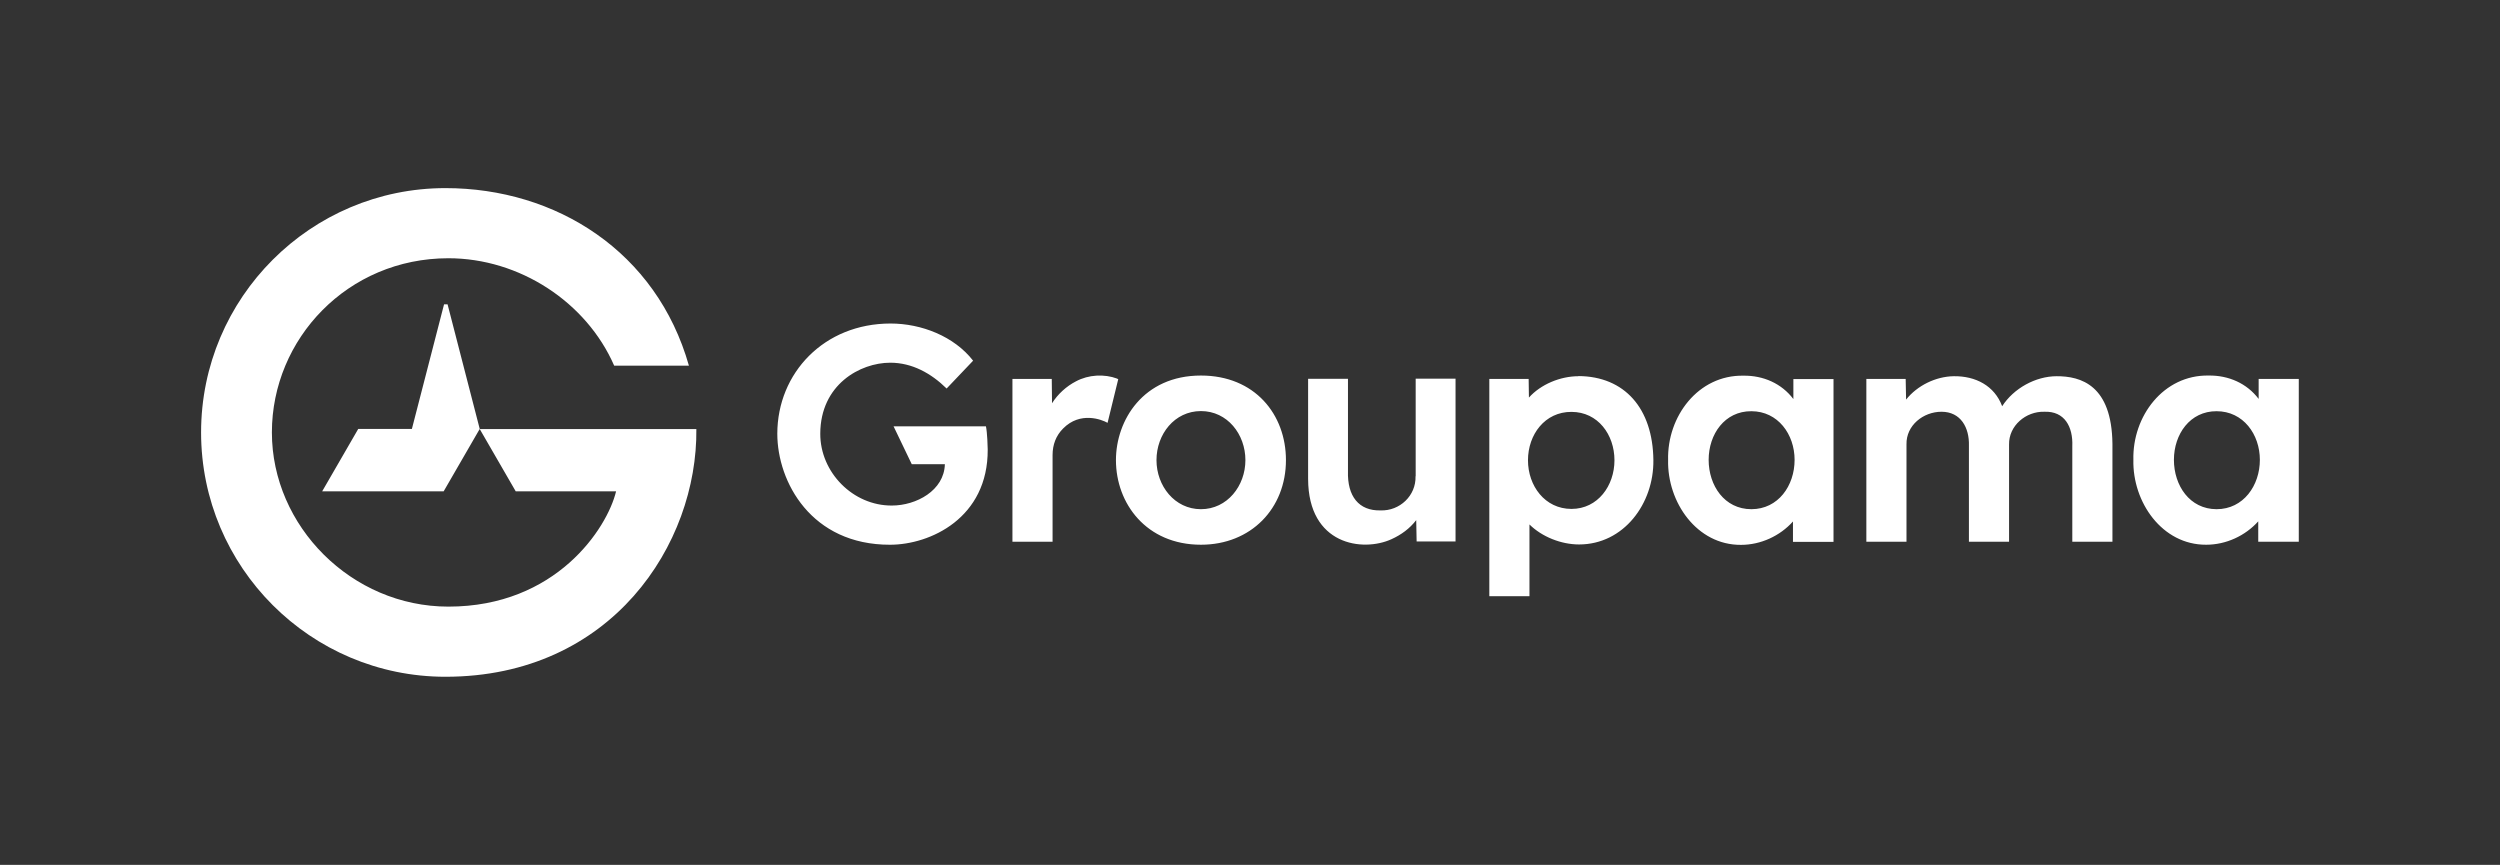 <svg xmlns="http://www.w3.org/2000/svg" width="185" height="64" viewBox="0 0 185 64"><rect x="0" y="0" width="185" height="64" fill="#333333" stroke="none"/><path fill="white" d="M38.17,36.36h7.42c-.66,2.74-4.44,8.53-12.41,8.53-7.17,0-13.06-5.96-13.06-12.89s5.61-12.89,13.06-12.89c5.25,0,10.21,3.23,12.27,7.95h5.53c-2.39-8.44-9.83-13.14-18.02-13.14-9.97,0-18.08,8.11-18.08,18.08s8.11,18.08,18.08,18.08c12.31,0,18.66-9.83,18.57-18.33h-16.03l2.67,4.62ZM32.86,22.52l-2.38,9.22h-3.97l-2.67,4.62h8.99l2.67-4.62-2.38-9.22h-.26ZM66.13,31.56l1.34,2.79h2.45c-.05,1.95-2.12,3.06-3.92,3.06-2.87.02-5.31-2.45-5.3-5.32.01-3.63,2.95-5.25,5.18-5.25,1.61,0,3.02.78,4.17,1.91l1.96-2.06c-1.4-1.8-3.82-2.75-6.11-2.75-4.91,0-8.37,3.65-8.38,8.15,0,3.58,2.52,8.23,8.34,8.22,2.98,0,7.26-1.98,7.23-7.05,0-.14-.03-1.24-.13-1.71h-6.84ZM82.68,28.02c-.96-.36-2.13-.3-3.06.2-.7.36-1.34.94-1.77,1.62l-.02-1.8h-2.91v12.05h2.97v-6.42c0-.77.26-1.44.78-1.96,1.27-1.29,2.87-.66,3.29-.42l.79-3.23-.07-.03ZM88.87,27.79c-4.27,0-6.29,3.31-6.29,6.26,0,3.21,2.25,6.26,6.29,6.26,3.71,0,6.29-2.69,6.29-6.26,0-3.38-2.3-6.26-6.29-6.26ZM88.87,37.68c-1.95,0-3.29-1.73-3.29-3.63,0-1.91,1.33-3.63,3.29-3.63s3.29,1.72,3.29,3.63c0,1.9-1.34,3.63-3.29,3.63ZM104.75,35.25c.04,1.43-1.17,2.57-2.59,2.52-1.6.04-2.47-1.04-2.41-2.91v-6.83h-2.95v7.41c.01,4.9,4.05,5.43,6.17,4.46.73-.33,1.35-.79,1.83-1.41l.03,1.58h2.88v-12.05h-2.95v7.21ZM116.81,27.84c-1.35,0-2.79.6-3.67,1.58l-.02-1.38h-2.91v16.08h2.97v-5.31c.92.91,2.34,1.48,3.67,1.48,3.31,0,5.54-3.03,5.5-6.24-.04-3.84-2.14-6.2-5.54-6.22ZM116.29,37.66c-1.97,0-3.22-1.71-3.22-3.6,0-1.9,1.25-3.59,3.22-3.58,1.96,0,3.18,1.69,3.18,3.58,0,1.88-1.23,3.6-3.18,3.6ZM132.71,29.53c-.87-1.15-2.22-1.75-3.7-1.73-3.34-.06-5.65,3.01-5.57,6.24-.07,3.13,2.13,6.3,5.39,6.28,1.47,0,2.89-.66,3.85-1.73v1.51h3v-12.05h-2.97v1.48ZM129.6,37.68c-1.99,0-3.16-1.75-3.16-3.65s1.19-3.61,3.16-3.6c1.97,0,3.2,1.71,3.2,3.6,0,1.91-1.21,3.65-3.2,3.65ZM152.2,27.84c-1.57,0-3.19.9-4.04,2.22-.57-1.52-1.97-2.24-3.58-2.22-1.34.02-2.7.69-3.53,1.73l-.03-1.53h-2.91v12.05h2.97v-7.21c-.03-1.4,1.24-2.41,2.59-2.41,1.43,0,2.07,1.18,2.03,2.52v7.1h2.97v-7.19c-.03-1.4,1.25-2.47,2.61-2.43,1.51-.06,2.13,1.13,2.07,2.55v7.07h2.97v-7.25c-.05-4.33-2.32-5.01-4.15-5ZM167.14,28.04v1.48c-.87-1.15-2.22-1.75-3.7-1.73-3.34-.06-5.65,3.01-5.57,6.24-.07,3.13,2.13,6.3,5.39,6.28,1.47,0,2.89-.66,3.85-1.73v1.51h3v-12.05h-2.97ZM164.03,37.68c-1.99,0-3.16-1.75-3.16-3.65s1.19-3.61,3.16-3.6c1.97,0,3.2,1.71,3.2,3.6s-1.21,3.65-3.2,3.65Z"></path></svg>